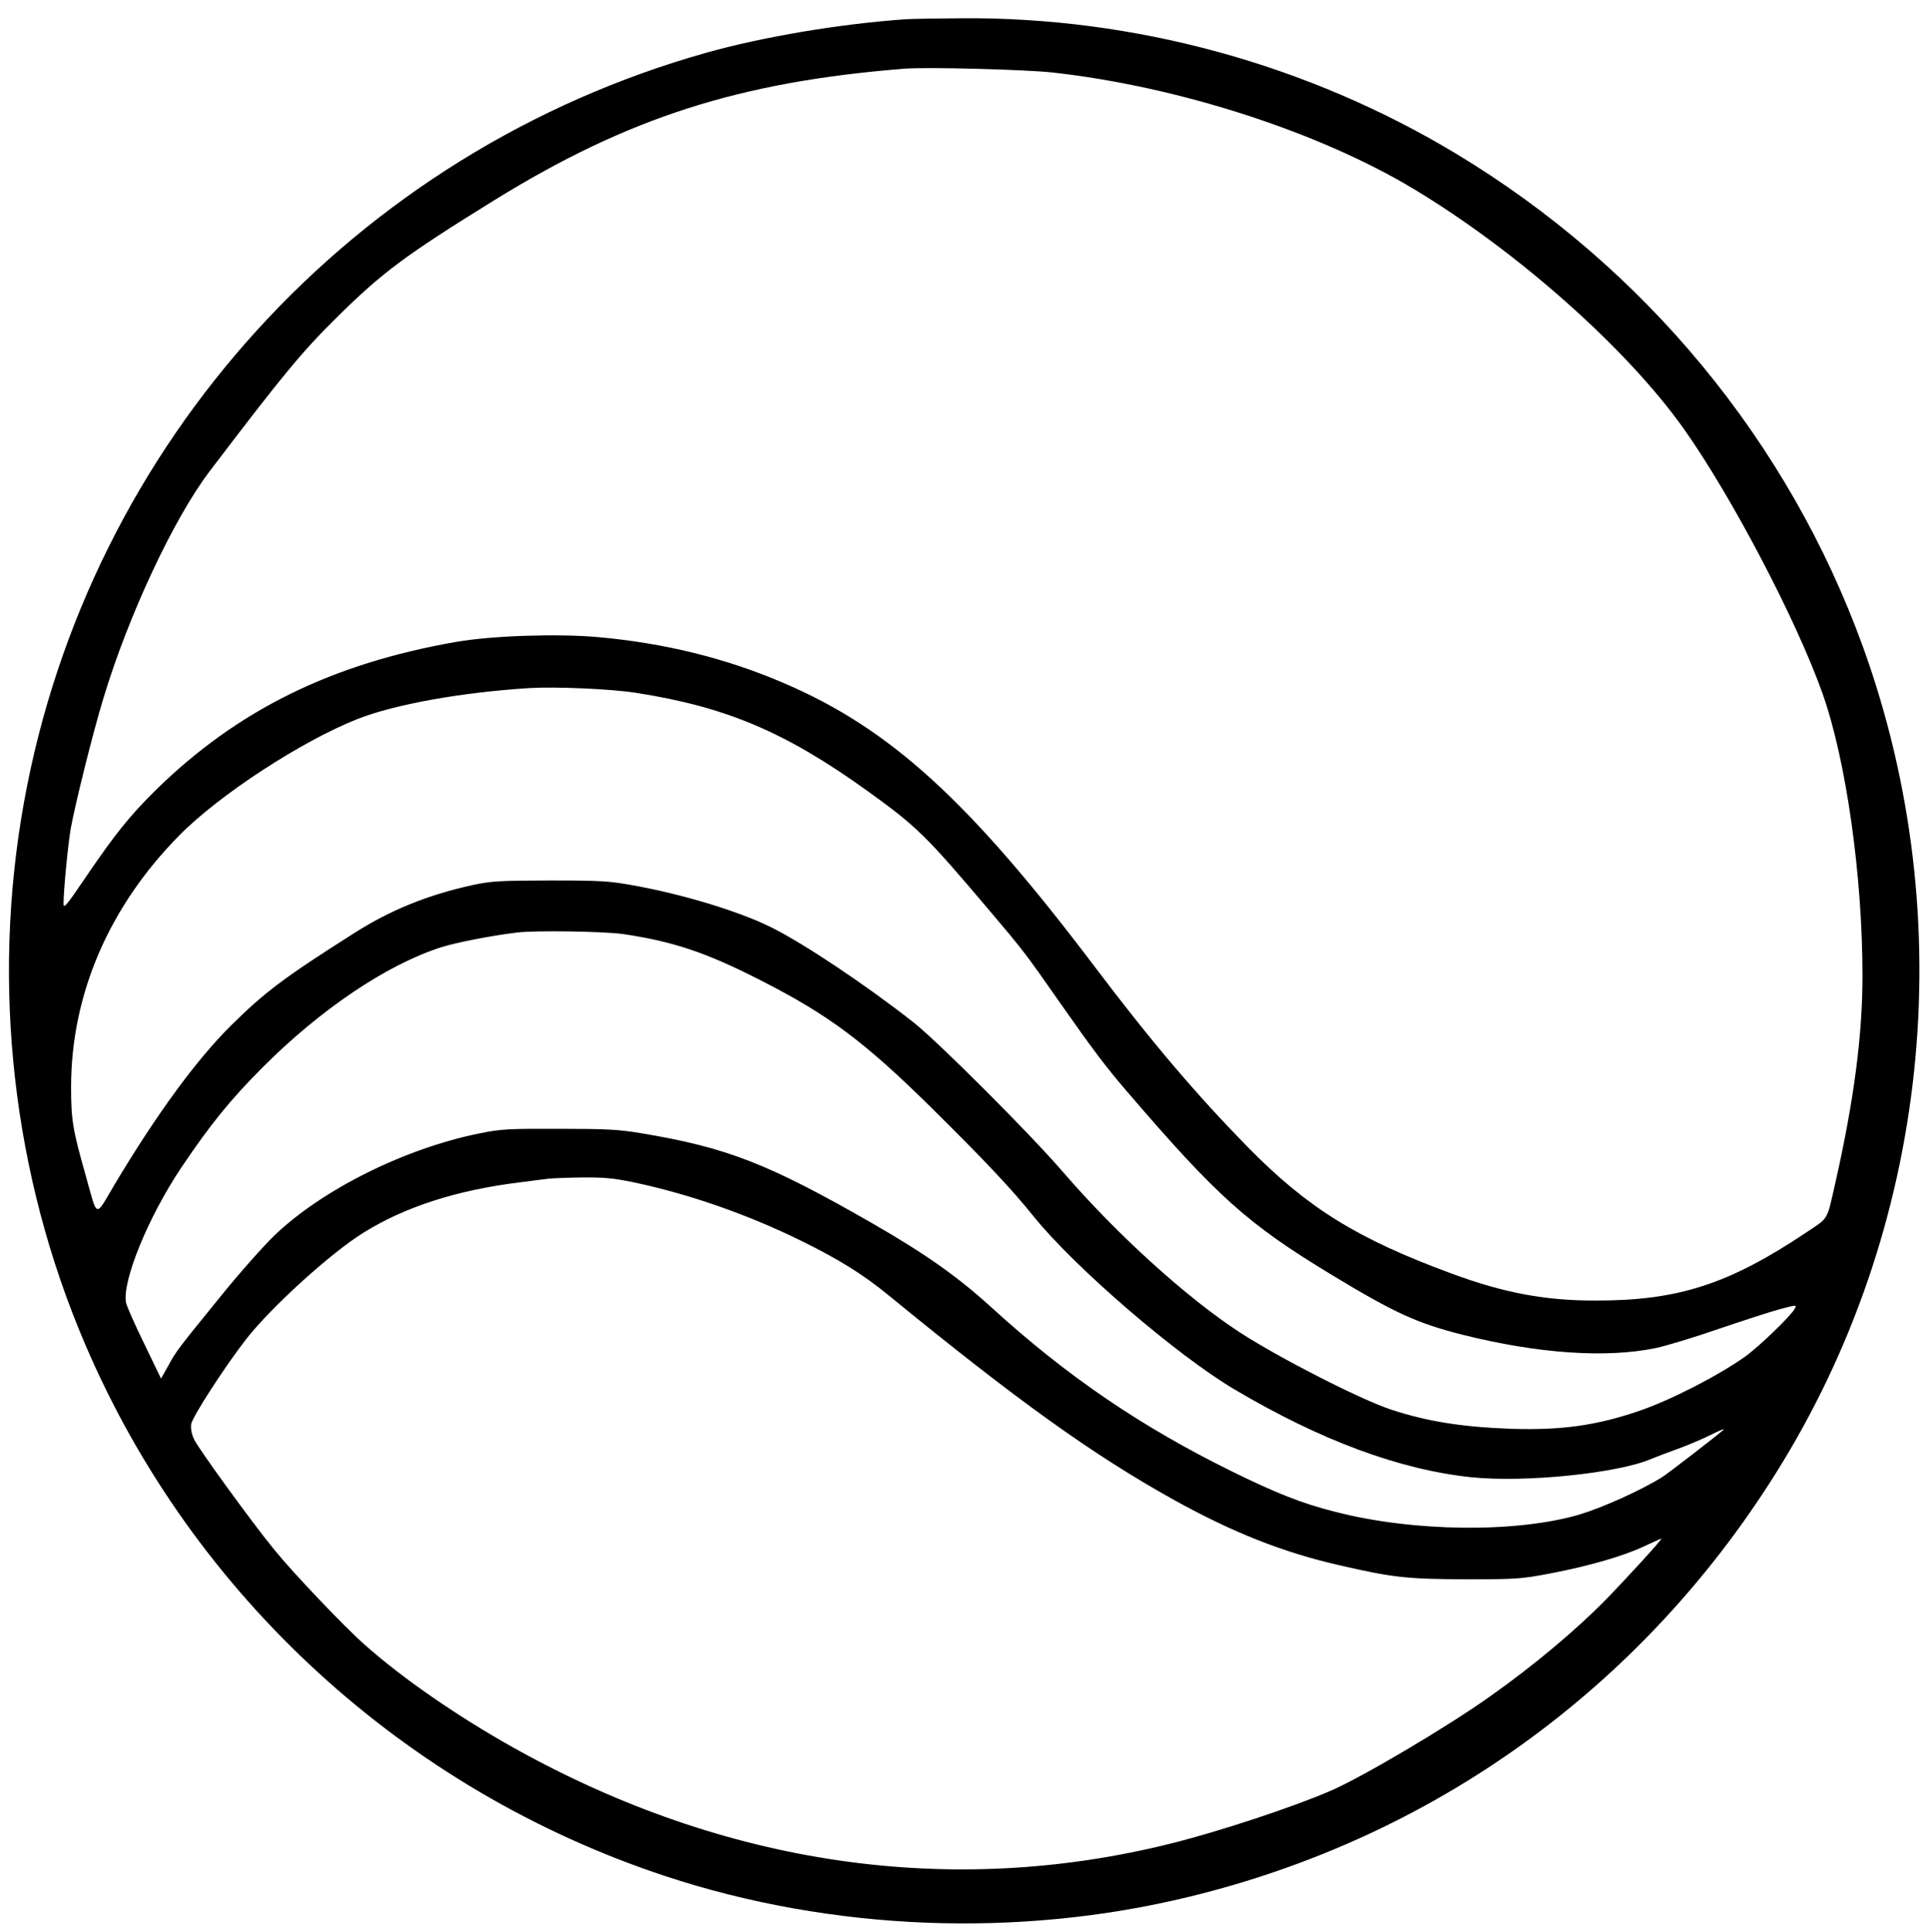 <?xml version="1.0" encoding="UTF-8" standalone="no"?> <svg xmlns="http://www.w3.org/2000/svg" width="972pt" height="973pt" viewBox="0 0 972 973" preserveAspectRatio="xMidYMid meet">  <g transform="translate(0,973) scale(0.1,-0.1)" fill="#000000" stroke="none"> <path d="M4560 9633 c-337 -24 -714 -88 -1001 -168 -1777 -500 -3111 -1965 -3438 -3775 -166 -919 -58 -1878 309 -2734 541 -1264 1608 -2242 2920 -2676 839 -277 1779 -314 2640 -104 1231 299 2275 1052 2951 2129 776 1234 940 2786 442 4165 -374 1034 -1098 1912 -2050 2486 -747 450 -1618 689 -2492 682 -130 -1 -256 -3 -281 -5z m740 -268 c633 -70 1343 -299 1825 -590 520 -314 1067 -800 1353 -1202 241 -339 571 -969 701 -1337 119 -336 201 -919 201 -1421 0 -300 -43 -628 -136 -1040 -45 -198 -32 -176 -147 -253 -389 -260 -643 -343 -1057 -343 -255 -1 -464 38 -727 135 -480 177 -726 330 -1029 638 -261 267 -484 529 -774 913 -628 831 -1027 1195 -1562 1424 -292 126 -603 202 -938 232 -207 18 -530 7 -711 -24 -631 -110 -1106 -345 -1518 -750 -130 -129 -202 -219 -353 -441 -92 -136 -108 -155 -108 -129 0 69 22 294 36 378 21 118 112 485 164 655 125 416 353 905 535 1145 370 487 464 601 642 777 232 229 346 313 795 591 672 415 1233 595 2063 661 113 9 607 -4 745 -19z m-2096 -3125 c455 -71 753 -198 1166 -495 248 -179 291 -221 607 -594 177 -209 185 -219 370 -484 159 -227 224 -312 322 -427 464 -541 612 -673 1035 -930 320 -194 435 -246 661 -303 382 -96 727 -119 975 -67 52 11 194 54 315 96 121 41 259 86 307 99 86 23 88 23 77 3 -19 -36 -182 -193 -251 -242 -139 -98 -373 -218 -533 -273 -217 -74 -392 -98 -645 -90 -247 9 -423 37 -605 97 -154 51 -561 259 -760 388 -270 176 -619 493 -891 808 -166 193 -628 655 -753 754 -242 190 -556 400 -721 481 -162 80 -447 166 -695 210 -116 21 -160 24 -415 24 -259 -1 -295 -3 -389 -23 -225 -49 -415 -126 -597 -242 -353 -224 -449 -296 -620 -465 -174 -172 -376 -448 -589 -805 -98 -165 -82 -171 -144 51 -65 229 -73 278 -73 444 0 466 192 911 547 1269 200 203 616 474 895 584 188 74 519 134 865 156 133 8 413 -4 539 -24z m-65 -1215 c249 -37 416 -92 686 -230 345 -175 525 -309 862 -641 277 -274 405 -410 521 -554 207 -256 719 -697 1010 -869 434 -257 831 -404 1192 -442 271 -28 740 20 908 93 26 11 85 33 132 50 47 17 121 48 165 70 44 22 73 34 65 26 -23 -22 -282 -222 -310 -239 -106 -66 -299 -153 -416 -188 -317 -93 -835 -88 -1230 14 -167 42 -295 93 -521 204 -457 225 -831 480 -1207 823 -172 157 -335 272 -601 425 -526 302 -734 383 -1167 455 -114 19 -173 22 -413 22 -252 1 -291 -1 -395 -22 -378 -75 -799 -284 -1042 -519 -55 -54 -176 -190 -267 -303 -221 -272 -223 -275 -264 -350 l-36 -64 -84 174 c-47 96 -88 189 -92 207 -22 106 111 433 279 683 145 216 246 340 406 501 295 296 628 520 903 608 77 24 251 58 382 74 90 11 436 6 534 -8z m50 -1250 c284 -60 575 -162 846 -295 191 -94 311 -169 437 -272 656 -537 1034 -807 1440 -1033 298 -165 549 -264 828 -328 277 -64 346 -71 645 -72 256 0 278 2 420 29 195 37 368 87 473 136 47 22 87 40 89 40 8 0 -167 -192 -281 -309 -146 -149 -362 -331 -579 -484 -211 -151 -648 -410 -807 -478 -189 -82 -559 -204 -799 -264 -1109 -278 -2249 -113 -3310 479 -283 158 -563 351 -755 522 -99 87 -360 361 -453 476 -112 136 -385 513 -405 557 -14 29 -18 55 -15 78 6 37 171 292 277 428 126 161 426 434 591 536 208 130 470 214 784 253 66 9 134 17 150 19 17 2 92 5 167 6 113 1 159 -4 257 -24z"></path> </g> </svg> 
